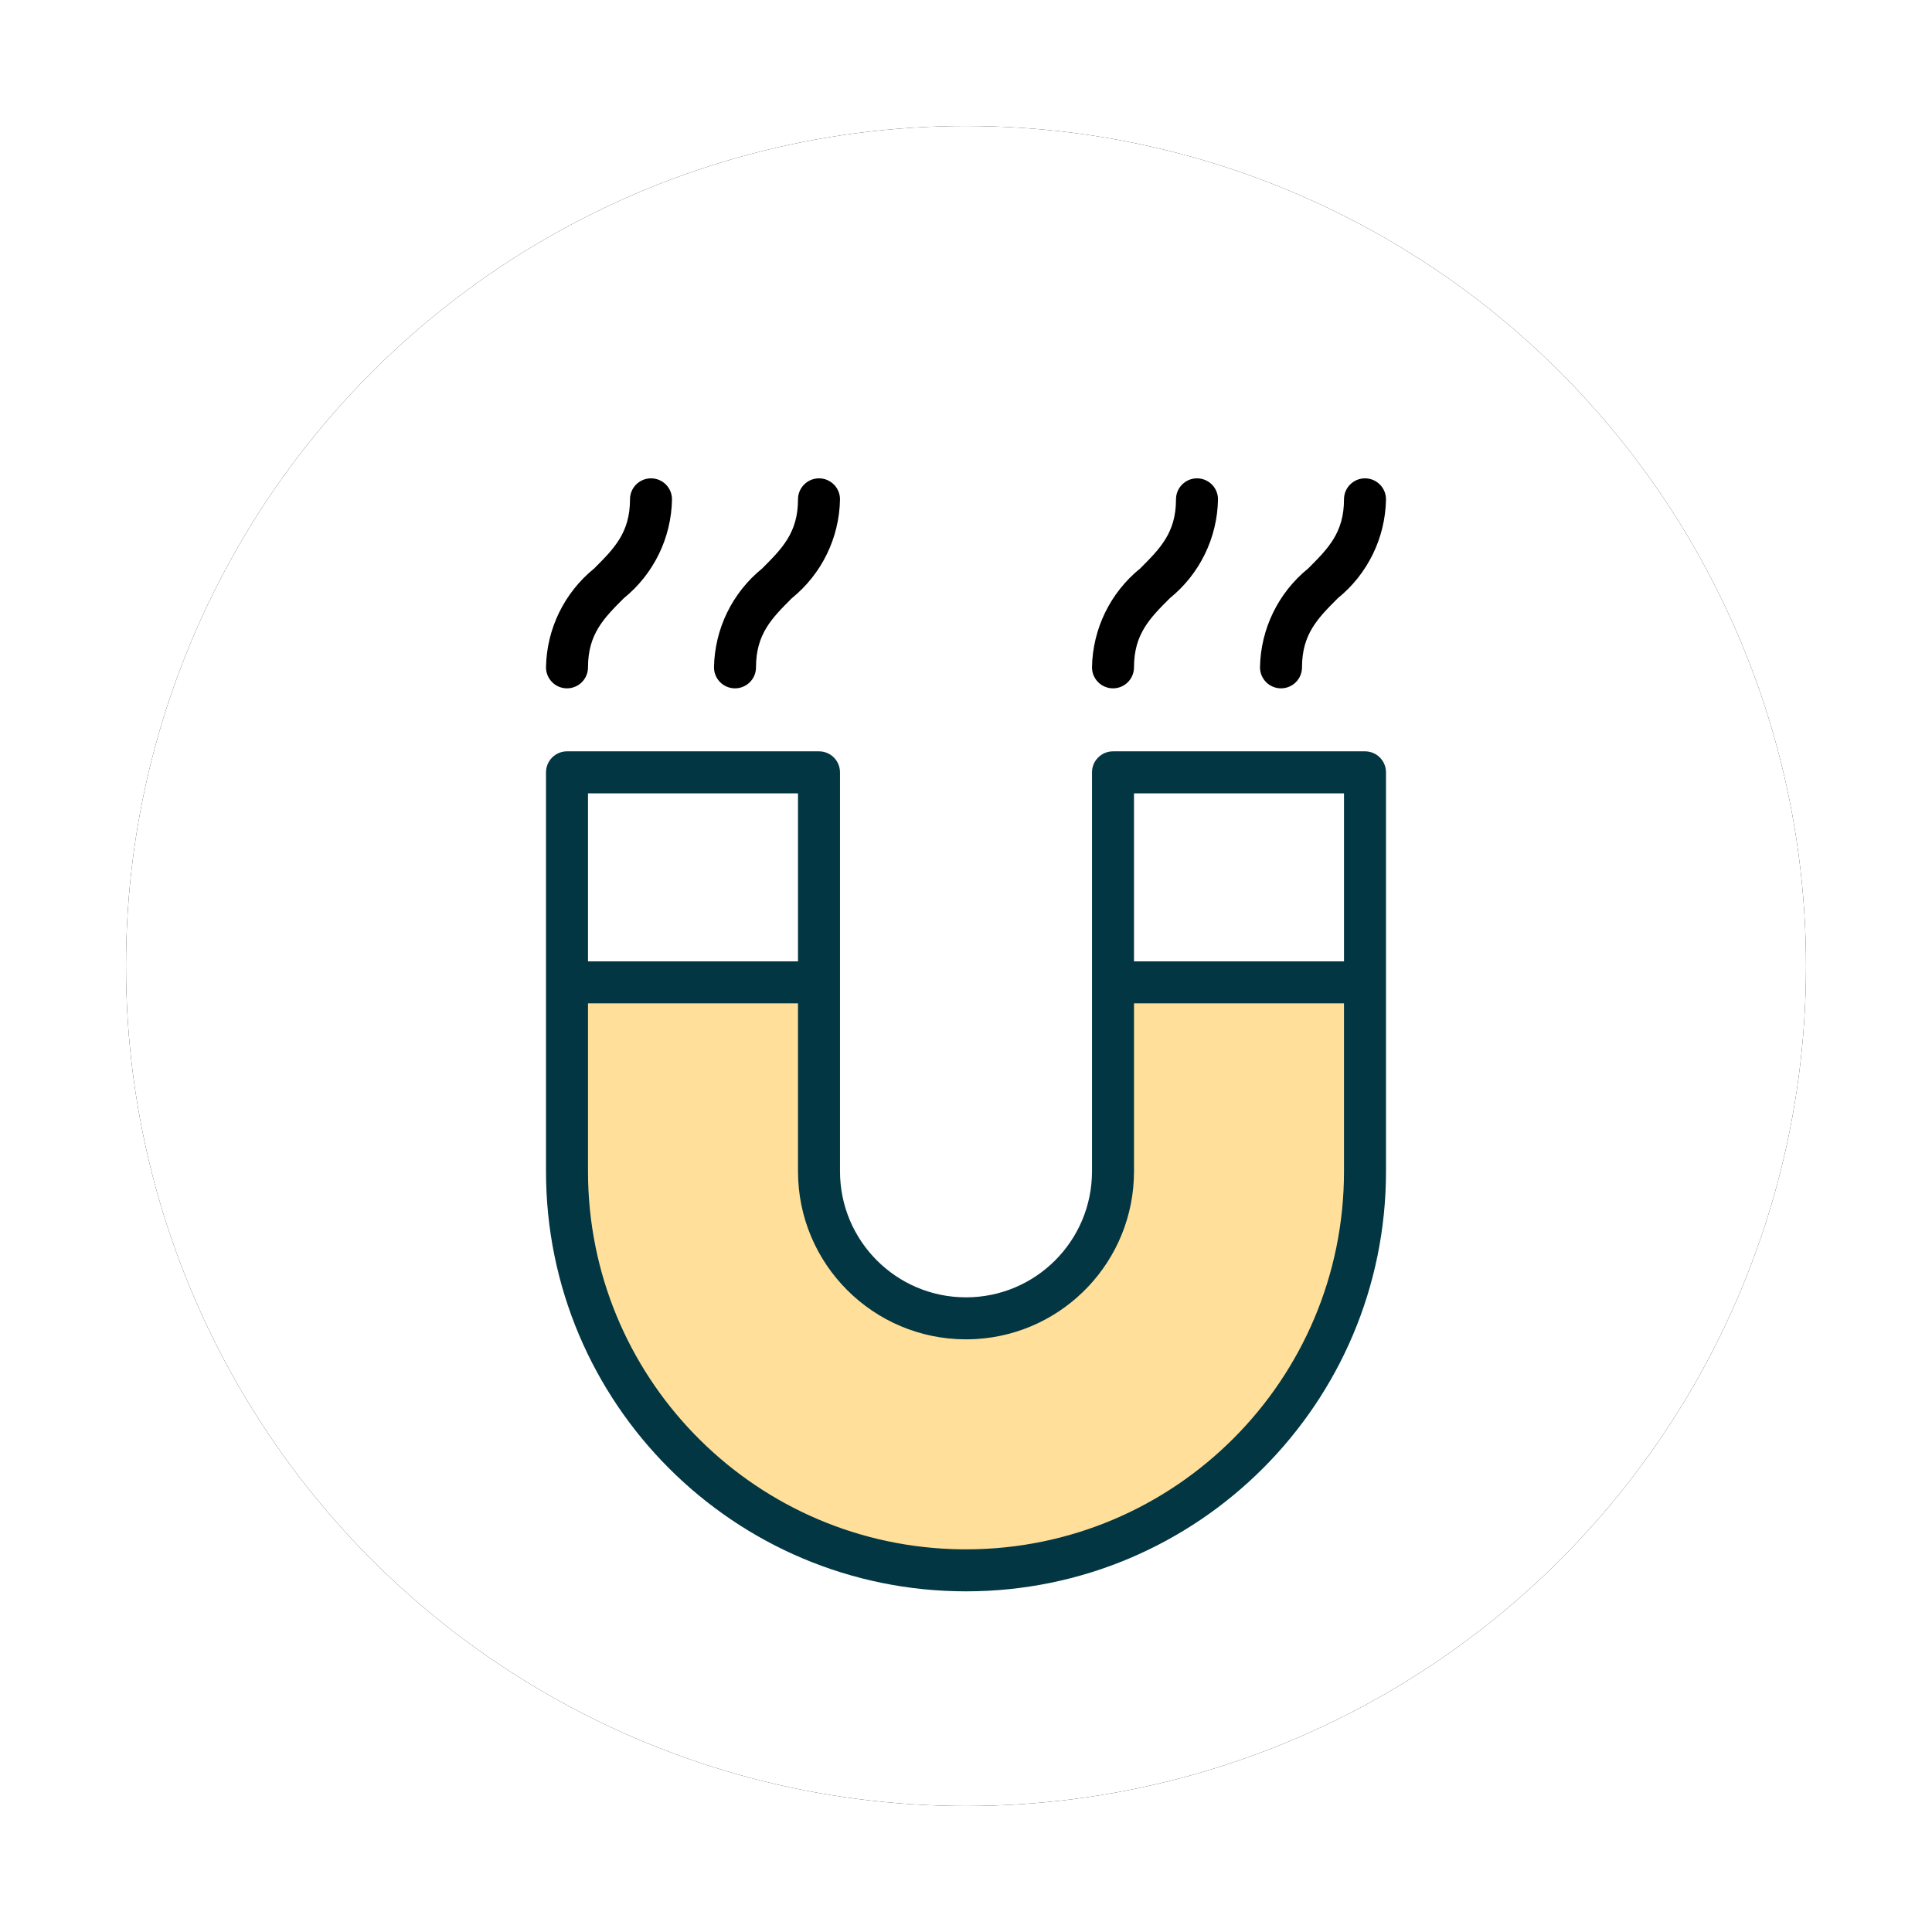 <?xml version="1.0" encoding="UTF-8"?> <svg xmlns="http://www.w3.org/2000/svg" xmlns:xlink="http://www.w3.org/1999/xlink" width="92px" height="92px" viewBox="0 0 92 92" version="1.1"><title>molecules/boxes/icon-container 4</title><defs><circle id="path-1" cx="40" cy="40" r="40"></circle><filter x="-11.2%" y="-11.2%" width="122.5%" height="122.5%" filterUnits="objectBoundingBox" id="filter-2"><feOffset dx="0" dy="0" in="SourceAlpha" result="shadowOffsetOuter1"></feOffset><feGaussianBlur stdDeviation="3" in="shadowOffsetOuter1" result="shadowBlurOuter1"></feGaussianBlur><feColorMatrix values="0 0 0 0 0 0 0 0 0 0 0 0 0 0 0 0 0 0 0.27 0" type="matrix" in="shadowBlurOuter1"></feColorMatrix></filter><filter id="filter-3"><feColorMatrix in="SourceGraphic" type="matrix" values="0 0 0 0 1 0 0 0 0 0.875 0 0 0 0 0.6 0 0 0 1 0"></feColorMatrix></filter></defs><g id="Page-1" stroke="none" stroke-width="1" fill="none" fill-rule="evenodd"><g id="Free-demo-Form" transform="translate(-75, -521)"><g id="molecules/boxes/icon-container" transform="translate(81, 527)"><g id="Oval-Copy"><use fill="black" fill-opacity="1" filter="url(#filter-2)" xlink:href="#path-1"></use><use fill="#FFFFFF" fill-rule="evenodd" xlink:href="#path-1"></use></g><g id="icons/pixelove/des-magnet-copy-2" transform="translate(8, 9.778)"><g id="des-magnet-plus"><path d="M32,59 C21.507,59 13,50.493 13,40 L13,31 L25,31 L25,40 C25,43.866 28.134,47 32,47 C35.866,47 39,43.866 39,40 L39,31 L51,31 L51,40 C51,50.493 42.493,59 32,59 Z" id="Stroke-576" fill="#FFDF99"></path><path d="M25,20 C25.552,20 26,20.448 26,21 L26,21 L26,40 C26,43.314 28.686,46 32,46 C35.314,46 38,43.314 38,40 L38,40 L38,21 C38,20.448 38.448,20 39,20 L39,20 L51,20 C51.552,20 52,20.448 52,21 L52,21 L52,40 C52,51.045 43.045,60 32,60 C20.955,60 12,51.045 12,40 L12,40 L12,21 C12,20.448 12.448,20 13,20 L13,20 Z M50,32 L40,32 L40,40 C40,44.252 36.684,47.728 32.496,47.985 L32.249,47.996 L32,48 C27.582,48 24,44.418 24,40 L24,40 L24,32 L14,32 L14,40 C14,49.719 21.703,57.639 31.336,57.988 L31.669,57.997 L32,58 C41.941,58 50,49.941 50,40 L50,40 L50,32 Z M50,22 L40,22 L40,30 L50,30 L50,22 Z M24,22 L14,22 L14,30 L24,30 L24,22 Z" id="Combined-Shape" fill="#023642"></path></g><g filter="url(#filter-3)" id="Group-21"><g transform="translate(12, 7)"><path d="M1,10 C1.552,10 2,9.552 2,9 C2,7.414 2.753,6.661 3.707,5.707 C5.13,4.554 5.969,2.831 6,1 C6,0.448 5.552,0 5,0 C4.448,0 4,0.448 4,1 C4,2.586 3.247,3.339 2.293,4.293 C0.87,5.446 0.031,7.169 -8.8817842e-16,9 C-8.8817842e-16,9.552 0.448,10 1,10 Z" id="Path" fill="#000000" fill-rule="nonzero"></path><path d="M9,10 C9.552,10 10,9.552 10,9 C10,7.414 10.753,6.661 11.707,5.707 C13.13,4.554 13.969,2.831 14,1 C14,0.448 13.552,0 13,0 C12.448,0 12,0.448 12,1 C12,2.586 11.247,3.339 10.293,4.293 C8.87,5.446 8.031,7.169 8,9 C8,9.552 8.448,10 9,10 Z" id="Path" fill="#000000" fill-rule="nonzero"></path><path d="M27,10 C27.552,10 28,9.552 28,9 C28,7.414 28.753,6.661 29.707,5.707 C31.13,4.554 31.969,2.831 32,1 C32,0.448 31.552,0 31,0 C30.448,0 30,0.448 30,1 C30,2.586 29.247,3.339 28.293,4.293 C26.87,5.446 26.031,7.169 26,9 C26,9.552 26.448,10 27,10 Z" id="Path" fill="#000000" fill-rule="nonzero"></path><path d="M35,10 C35.552,10 36,9.552 36,9 C36,7.414 36.753,6.661 37.707,5.707 C39.13,4.554 39.969,2.831 40,1 C40,0.448 39.552,0 39,0 C38.448,0 38,0.448 38,1 C38,2.586 37.247,3.339 36.293,4.293 C34.87,5.446 34.031,7.169 34,9 C34,9.552 34.448,10 35,10 Z" id="Path" fill="#000000" fill-rule="nonzero"></path></g></g></g></g></g></g></svg> 